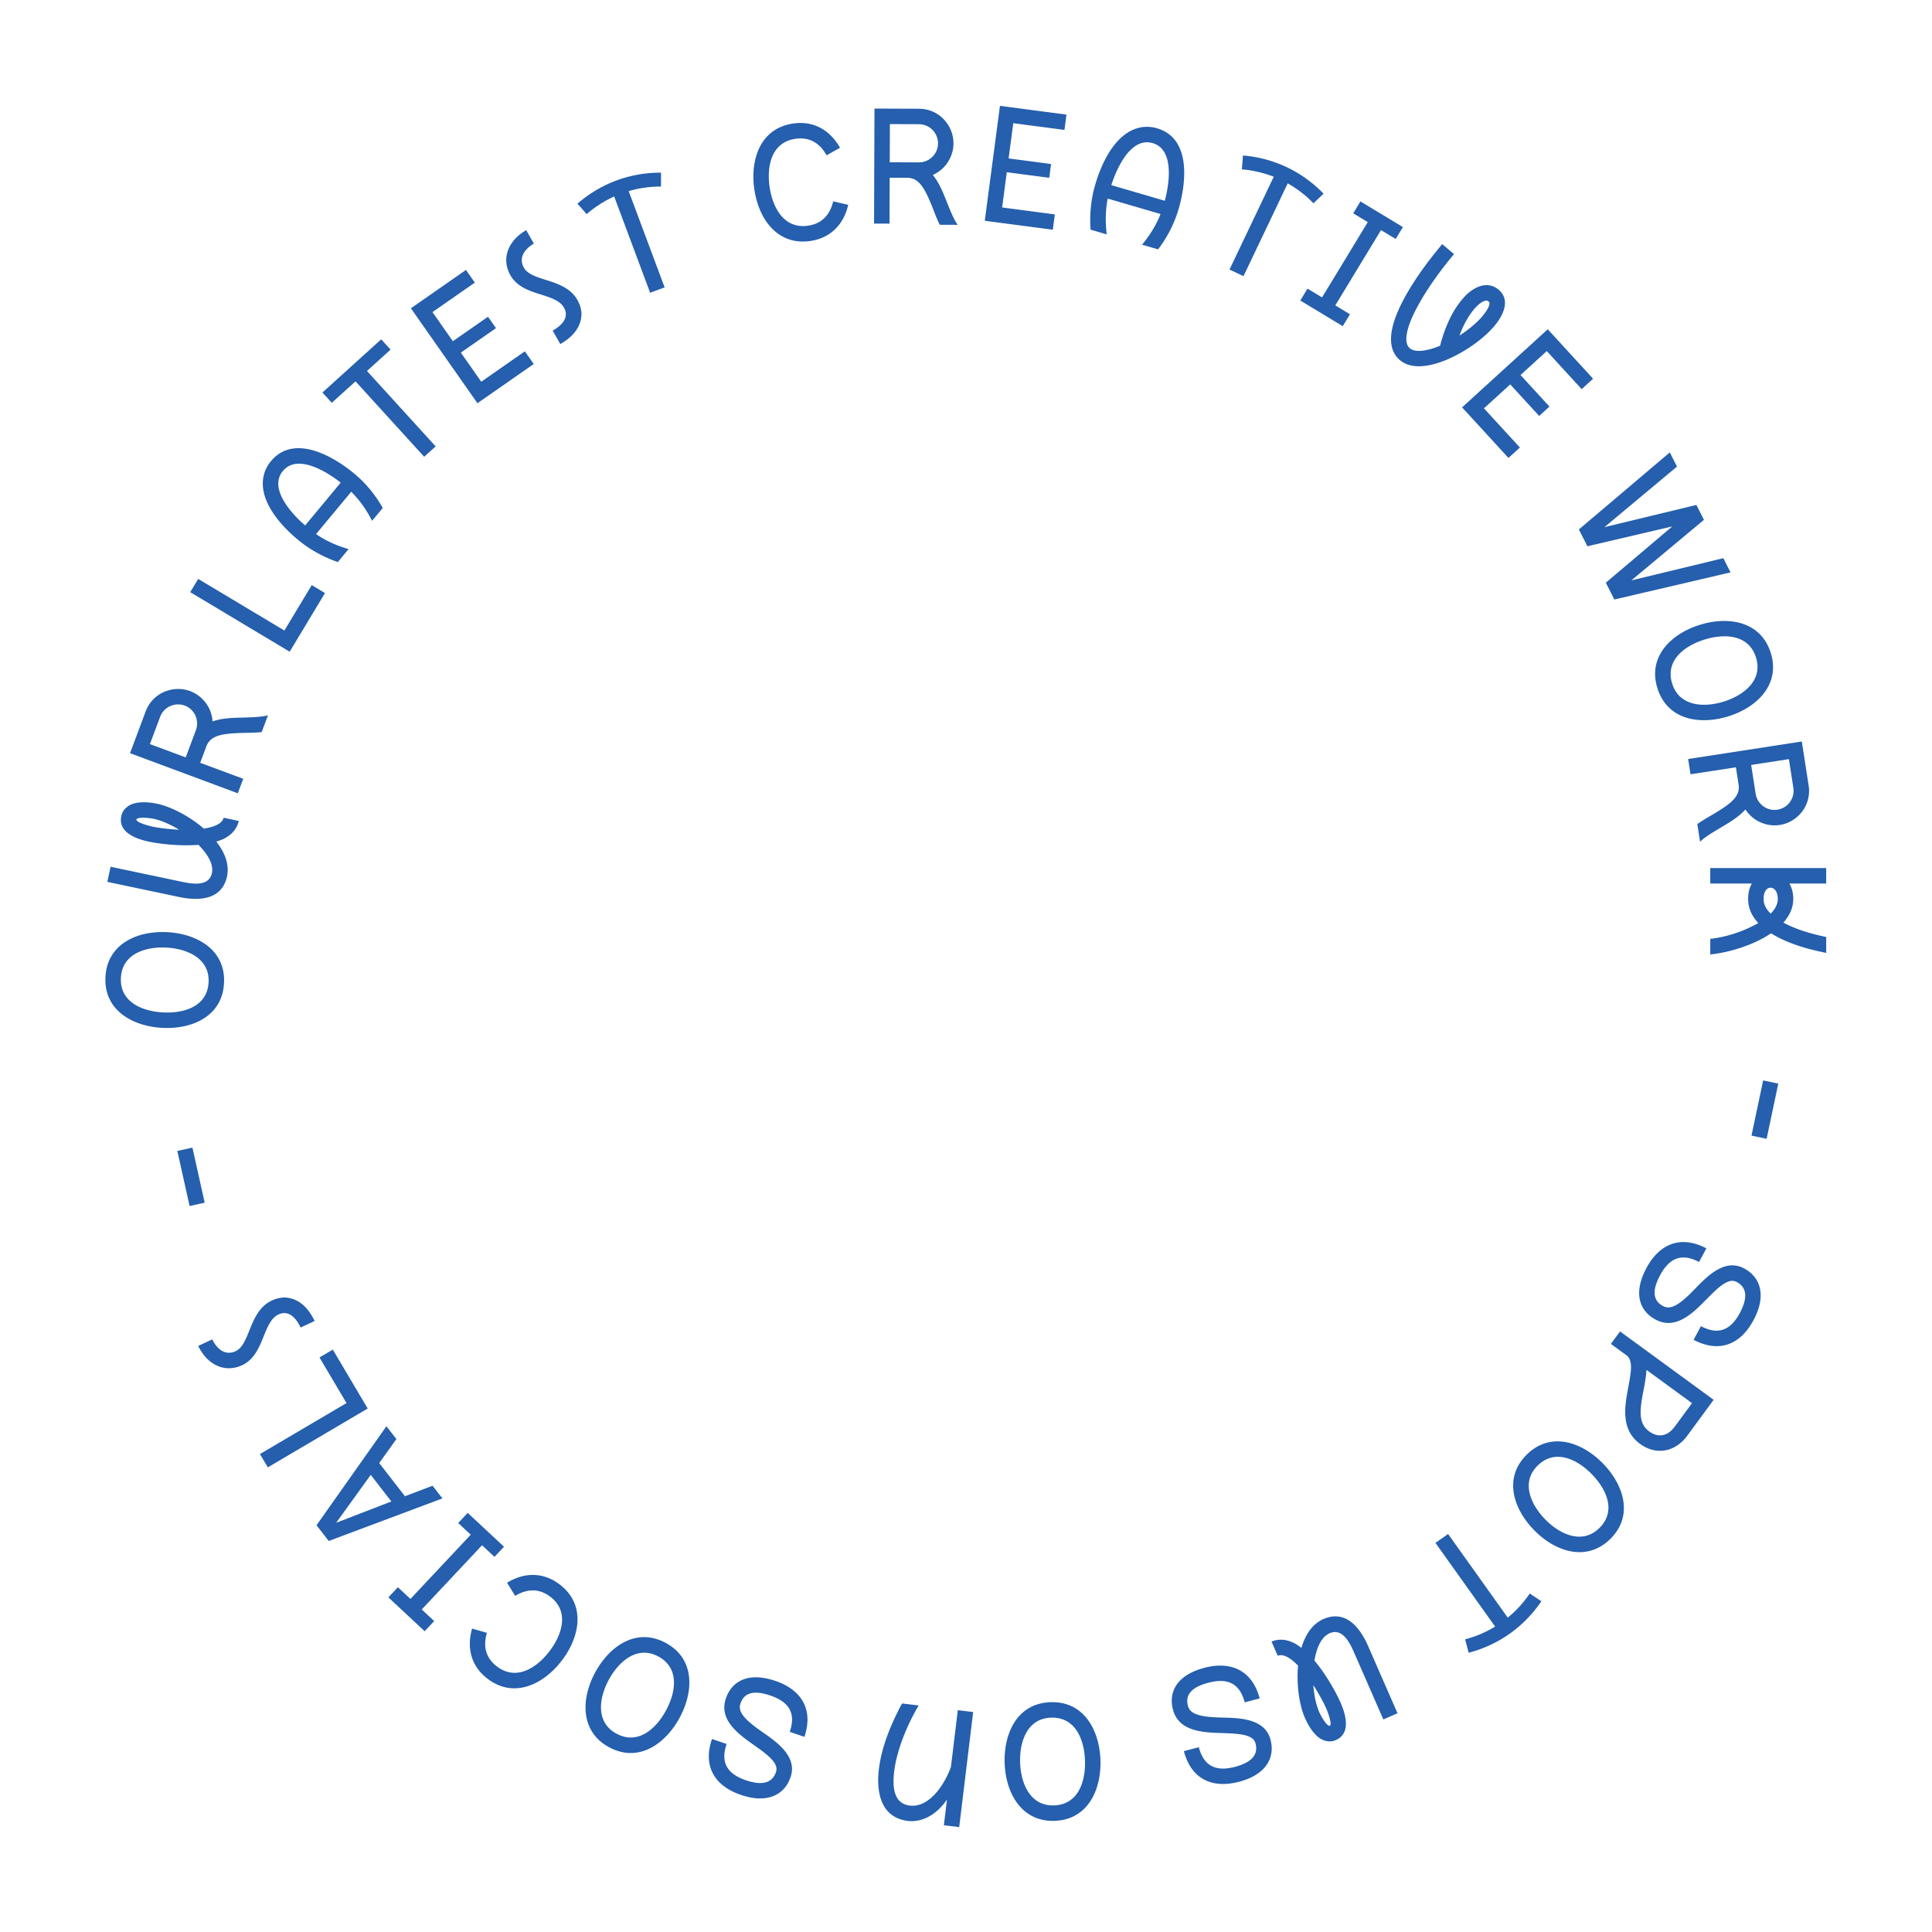 <svg xmlns="http://www.w3.org/2000/svg" width="500" height="500" fill="none" viewBox="0 0 500 500">
  <path fill="#255fad" d="m441.602 323.077-1.885 3.529c-4.592-2.439-7.748-.945-10.085 3.43-1.45 2.717-2.581 6.193.74 7.956.777.413 1.808.689 3.591-.357 1.583-.926 3.239-2.582 4.84-4.223 3.149-3.264 7.638-7.764 12.549-5.157 2.402 1.276 3.872 3.28 4.218 5.773.334 2.261-.271 4.838-1.76 7.626-3.391 6.351-8.931 8.572-15.502 5.082l1.885-3.528c4.592 2.439 7.748.945 10.085-3.43 1.451-2.717 2.51-6.231-.81-7.994-.672-.357-1.597-.576-3.199.385-1.474.892-3.057 2.498-4.621 4.067-3.386 3.455-7.897 8.08-13.161 5.285-2.225-1.182-3.629-2.969-4.107-5.216-.475-2.336.08-5.075 1.72-8.145 3.372-6.316 8.966-8.554 15.502-5.083ZM436.668 371.555c-3.103 4.223-8.027 5.182-12.226 2.115-2.486-1.818-3.569-4.194-3.802-7.188-.179-2.459.314-5.021.76-7.519.827-4.3 1.215-6.99-.529-8.264l-3.973-2.902 2.369-3.224 24.223 17.699-6.822 9.283Zm-12.057-5.342c.157 1.948.844 3.242 2.2 4.233 2.358 1.723 4.78 1.263 6.628-1.251l4.452-6.06-11.788-8.613c-.086 1.671-.412 3.464-.745 5.202-.433 2.21-.849 4.532-.747 6.489ZM395.17 376.411c6.24-6.091 14.31-3.124 19.634 2.299 5.325 5.423 8.128 13.531 1.888 19.622-6.097 5.951-14.17 3.267-19.635-2.299-5.324-5.423-8.127-13.531-1.887-19.622Zm16.772 5.093c-3.755-3.825-9.447-6.653-13.97-2.239-4.465 4.359-1.779 10.178 1.948 13.974 3.727 3.796 9.504 6.597 13.969 2.239 4.523-4.415 1.836-10.121-1.947-13.974ZM398.911 414.389a32.8 32.8 0 0 1-8.2 8.411c-3.165 2.244-6.781 3.925-10.629 4.937-.014-.089-.037-.121-.051-.21l-.125-.45c.01-.056-.037-.121-.051-.209l-.453-1.738c-.014-.089-.037-.121-.051-.209l-.125-.451c.01-.056-.037-.121-.051-.209a29.617 29.617 0 0 0 7.768-3.3l-15.445-21.657 3.264-2.314 15.444 21.657a29.757 29.757 0 0 0 5.71-6.254c.976.681 1.986 1.338 2.995 1.996ZM342.948 450.484c-2.443-.595-4.305-3.755-5.219-5.844-1.522-3.482-2.232-8.799-1.787-13.572-1.531-1.603-3.687-3.239-5.264-2.554l-1.603-3.665c1.357-.589 3.599-.953 6.418.7.433.292.866.583 1.315.911 1.089-3.7 3.052-6.298 5.694-7.446 5.759-2.503 9.461 2.168 11.577 7.006l7.596 17.372-3.668 1.594-7.597-17.372c-1.09-2.492-3.004-6.37-6.306-4.935-2.494 1.084-3.521 4.627-3.935 7.075.101.13.255.282.371.449 3.102 3.798 5.484 8.346 6.397 10.435 1.314 3.005 2.779 7.951-1.22 9.689-.88.383-1.852.456-2.769.157Zm-3.055-14.373c.187 2.623.72 5.139 1.505 6.935.32.732 1.77 3.548 2.717 3.616.807-.35-.67-4.026-.846-4.43-.529-1.209-1.75-3.601-3.376-6.121ZM325.999 439.547l-3.87 1.012c-1.323-5.029-4.561-6.332-9.36-5.078-2.98.779-6.3 2.308-5.343 5.945.224.851.721 1.796 2.698 2.395 1.754.534 4.094.625 6.385.688 4.534.096 10.885.338 12.299 5.715.693 2.63.218 5.07-1.379 7.017-1.435 1.781-3.738 3.086-6.796 3.885-6.965 1.821-12.354-.74-14.248-7.935l3.87-1.011c1.324 5.029 4.562 6.332 9.361 5.077 2.979-.779 6.279-2.385 5.322-6.022-.193-.735-.659-1.564-2.451-2.087-1.656-.477-3.909-.55-6.123-.632-4.835-.142-11.292-.315-12.808-6.079-.641-2.437-.281-4.681 1.046-6.557 1.393-1.936 3.782-3.387 7.149-4.267 6.927-1.811 12.365.778 14.248 7.934ZM271.874 440.53c8.715-.293 12.657 7.338 12.916 14.934.259 7.595-3.154 15.475-11.869 15.769-8.515.286-12.651-7.139-12.916-14.934-.259-7.596 3.154-15.475 11.869-15.769Zm8.919 15.069c-.183-5.357-2.466-11.284-8.783-11.071-6.236.21-8.189 6.319-8.008 11.636.182 5.317 2.546 11.281 8.783 11.071 6.316-.213 8.192-6.24 8.008-11.636ZM234.981 471.256c-7.108-.857-8.231-7.559-7.524-13.397.692-5.718 2.968-11.205 5.598-16.287.045-.034.054-.114.103-.189l.203-.338s.004-.039.044-.035l.015-.119c.039.005.039.005.044-.035l4.289.517c-2.879 4.81-5.661 11.485-6.325 16.965-.428 3.534-.454 8.406 4.034 8.947 5.163.623 9.162-5.784 10.644-10.038l1.774-14.653 3.971.479-3.606 29.783-3.971-.479.808-6.671c-2.995 4.433-6.964 5.929-10.101 5.55ZM208.173 449.492l-3.786-1.291c1.685-4.919-.291-7.79-4.986-9.39-2.915-.994-6.53-1.549-7.749 2.008-.285.832-.395 1.893.921 3.483 1.165 1.411 3.065 2.777 4.94 4.092 3.725 2.58 8.884 6.282 7.082 11.542-.882 2.573-2.63 4.343-5.041 5.086-2.182.693-4.826.51-7.817-.509-6.815-2.323-9.886-7.427-7.475-14.465l3.786 1.29c-1.685 4.92.291 7.791 4.986 9.391 2.915.993 6.556 1.473 7.775-2.084.246-.719.317-1.666-.886-3.091-1.116-1.31-2.953-2.612-4.752-3.901-3.952-2.784-9.237-6.486-7.305-12.125.817-2.384 2.362-4.055 4.507-4.887 2.235-.844 5.031-.737 8.325.386 6.777 2.31 9.873 7.464 7.475 14.465ZM172.297 425.189c7.671 4.146 7.202 12.714 3.573 19.391-3.63 6.678-10.573 11.746-18.244 7.599-7.495-4.051-7.298-12.539-3.573-19.392 3.63-6.677 10.573-11.745 18.244-7.598Zm.054 17.489c2.56-4.709 3.595-10.97-1.964-13.975-5.49-2.967-10.274 1.312-12.815 5.986-2.541 4.675-3.525 11.008 1.964 13.976 5.56 3.005 10.236-1.242 12.815-5.987ZM142.408 413.228c-2.772-2.104-5.839-2.172-9.09-.221l-2.09-3.393c4.459-2.743 9.37-2.782 13.607.434 6.819 5.175 5.315 13.475.558 19.707-4.611 6.041-12.251 9.985-19.197 4.713-4.269-3.241-5.452-7.954-4.02-12.994l3.837 1.104c-1.077 3.652-.194 6.582 2.61 8.71 5.035 3.821 10.332.309 13.584-3.952 3.252-4.26 5.236-10.287.201-14.108ZM112.364 419.534l-2.464 2.624-9.387-8.761 2.464-2.625 3.246 3.03 15.606-16.622-3.246-3.03 2.464-2.625 9.386 8.762-2.464 2.625-3.216-3.003-15.606 16.622 3.217 3.003ZM85.08 398.81l-3.162-4.078 18.094-25.62 2.574 3.319-4.448 6.208 6.668 8.597 7.145-2.731 2.55 3.287-29.42 11.018Zm16.213-10.229-5.344-6.89-8.953 12.409 14.297-5.519ZM67.276 376.31l22.403-13.195-6.994-11.804 3.447-2.03 9.033 15.245-25.85 15.225-2.038-3.441ZM60.998 349.674c1.704-.794 2.603-3.023 3.54-5.357 1.187-2.936 2.524-6.207 5.824-7.744 1.124-.524 2.24-.78 3.387-.785 3.72.209 6.16 2.867 7.67 6.09l-3.625 1.69c-.883-1.883-2.761-4.759-5.734-3.374-1.886.879-2.804 3.16-3.816 5.618-1.112 2.812-2.43 6.03-5.548 7.483-4.786 2.23-9.25-.411-11.39-4.975l3.626-1.689c.39.833 2.44 4.732 6.066 3.043ZM52.973 311.25l-3.906.864-3.172-14.252 3.905-.863 3.173 14.251ZM456.304 279.613l3.914.824-3.019 14.284-3.914-.823 3.019-14.285ZM57.973 254.451c-.47 8.707-8.417 11.965-16.006 11.556-7.589-.408-15.14-4.5-14.67-13.207.459-8.508 8.217-11.976 16.006-11.557 7.589.409 15.14 4.501 14.67 13.208Zm-15.79 7.562c5.352.288 11.455-1.466 11.795-7.777.337-6.231-5.578-8.712-10.89-8.998-5.313-.286-11.46 1.546-11.797 7.777-.34 6.311 5.5 8.708 10.891 8.998ZM32.866 208.862c1.901-1.644 5.554-1.324 7.785-.855 3.718.783 8.461 3.295 12.091 6.43 2.193-.315 4.775-1.12 5.131-2.803l3.915.824c-.307 1.448-1.31 3.485-4.291 4.819-.489.184-.977.367-1.505.542 2.383 3.036 3.361 6.144 2.765 8.962-1.3 6.144-7.251 6.444-12.418 5.356l-18.553-3.906.828-3.914 18.553 3.907c2.662.56 6.93 1.255 7.676-2.267.563-2.661-1.728-5.555-3.482-7.314-.164.006-.377.043-.58.041-4.893.319-9.977-.384-12.208-.854-3.21-.676-8.088-2.357-7.185-6.622.199-.94.702-1.774 1.478-2.346Zm13.478 5.863c-2.245-1.372-4.603-2.4-6.521-2.804-.783-.165-3.916-.62-4.52.111-.183.861 3.667 1.794 4.098 1.885 1.291.272 3.947.667 6.943.808ZM55.635 186.5c2.355-.704 5.016-.738 7.601-.801 2.549-.076 4.59-.17 6.113-.586l-1.625 4.346c-1.424.153-2.932.19-4.39.203-5.438.154-8.791.443-9.94 3.515l-1.583 4.234 11.135 4.141-1.4 3.747-27.894-10.374 4.034-10.79c.84-2.248 2.487-4.026 4.65-5.014 2.201-.974 4.637-1.092 6.886-.256 2.212.823 3.975 2.503 5 4.676.431 1.015.723 2.062.785 3.152.192-.057.398-.151.628-.193Zm-7.573 9.517 2.634-7.044c.952-2.548-.325-5.413-2.875-6.361a4.97 4.97 0 0 0-6.386 2.917l-2.633 7.044 9.26 3.444ZM51.293 149.823 73.6 163.178l7.077-11.754 3.432 2.055-9.14 15.181-25.74-15.411 2.064-3.426ZM70.125 119.345c5.903-7.108 15.972-1.388 21.462 3.146 3.577 2.954 5.935 6.25 7.471 8.971l-2.76 3.323c-1.428-2.787-3.174-5.318-5.4-7.52l-9.099 10.954c2.616 1.797 5.404 3.01 8.417 3.89l-2.786 3.354c-2.941-1.029-6.628-2.724-10.206-5.679-3.979-3.286-6.81-6.764-8.198-10.038-1.528-3.544-1.457-7.324 1.099-10.401Zm3.084 2.547c-3.808 4.585 2.453 11.259 5.763 14.096l9.2-11.077c-3.412-2.715-11.155-7.604-14.963-3.019ZM85.867 104.246l-2.423-2.662 15.214-13.769 2.424 2.662-6.11 5.53 17.772 19.522-2.966 2.684L92.006 98.69l-6.139 5.556ZM119.269 91.257l5.28 7.534 11.291-7.865 2.295 3.276-14.573 10.151-17.216-24.569 14.245-9.922 2.296 3.276-10.963 7.636 5.279 7.534 9.092-6.333 2.066 2.949-9.092 6.332ZM135.605 69.317c.928 1.635 3.225 2.36 5.631 3.115 3.026.956 6.4 2.038 8.197 5.204.612 1.078.956 2.17 1.051 3.31.086 3.718-2.377 6.347-5.478 8.096l-1.974-3.478c1.812-1.022 4.536-3.11 2.917-5.963-1.027-1.809-3.378-2.549-5.914-3.369-2.897-.891-6.216-1.958-7.914-4.95-2.607-4.592-.32-9.234 4.069-11.71l1.975 3.478c-.801.452-4.535 2.788-2.56 6.267ZM149.442 52.715a32.815 32.815 0 0 1 10.096-6.009c3.638-1.35 7.565-2.04 11.542-2.022-.009.089.005.126-.005.215l.004.468c-.023.051.005.126-.005.215l-.012 1.796c-.01.09.004.127-.005.216l.004.467c-.024.052.004.127-.005.216a29.567 29.567 0 0 0-8.355 1.18l9.307 24.92-3.75 1.391-9.307-24.919a29.773 29.773 0 0 0-7.133 4.568c-.767-.91-1.571-1.806-2.376-2.702ZM209.098 58.413c3.445-.49 5.645-2.622 6.531-6.303l3.887.9c-1.168 5.096-4.584 8.613-9.85 9.363-8.475 1.206-13.344-5.697-14.457-13.457-1.079-7.523 1.463-15.723 10.096-16.952 5.307-.756 9.5 1.718 12.094 6.278l-3.479 1.95c-1.852-3.333-4.562-4.765-8.047-4.269-6.257.89-7.465 7.123-6.704 12.429.761 5.306 3.672 10.952 9.929 10.061ZM241.809 45.8c1.473 1.966 2.424 4.45 3.375 6.853.952 2.364 1.745 4.247 2.66 5.53l-4.64-.018c-.635-1.282-1.19-2.684-1.705-4.046-2.022-5.048-3.451-8.093-6.731-8.106l-4.52-.017-.043 11.88-4-.015.108-29.76 11.52.044c2.4.009 4.637.937 6.311 2.624 1.673 1.726 2.625 3.97 2.616 6.37-.008 2.36-.976 4.596-2.662 6.31-.803.757-1.685 1.393-2.687 1.83.119.16.279.32.398.521Zm-11.546-3.804 7.52.029c2.72.01 4.968-2.181 4.978-4.901a4.96 4.96 0 0 0-4.942-4.98l-7.52-.028-.036 9.88ZM260.555 44.57l-1.204 9.121 13.642 1.794-.523 3.965-17.609-2.315 3.928-29.742L276 29.657l-.523 3.965-13.246-1.742-1.205 9.121 10.986 1.445-.471 3.569-10.986-1.445ZM299.437 33.201c8.87 2.589 7.581 14.088 5.577 20.92-1.306 4.453-3.408 7.923-5.305 10.411l-4.147-1.21c2.001-2.416 3.64-5.021 4.787-7.937l-13.669-3.99c-.621 3.112-.637 6.149-.257 9.26l-4.185-1.222c-.215-3.104-.11-7.157 1.196-11.61 1.452-4.95 3.536-8.926 5.999-11.5 2.658-2.807 6.164-4.242 10.004-3.122Zm-1.126 3.838c-5.721-1.67-9.391 6.719-10.695 10.88l13.824 4.034c1.15-4.206 2.592-13.244-3.129-14.914ZM321.676 40.239a32.882 32.882 0 0 1 11.358 3.037 32.744 32.744 0 0 1 9.498 6.848c-.07.055-.088.091-.158.146l-.334.329c-.053.019-.088.091-.158.146l-1.301 1.243c-.071.055-.088.09-.159.146l-.334.329c-.053.019-.087.09-.158.146a29.474 29.474 0 0 0-6.671-5.154l-11.444 24.012-3.615-1.713 11.444-24.012a29.838 29.838 0 0 0-8.257-1.922c.121-1.182.205-2.382.289-3.581ZM350.214 55.207l1.868-3.078 10.992 6.637-1.868 3.077-3.801-2.295-11.833 19.49 3.801 2.294-1.868 3.078-10.992-6.637 1.868-3.077 3.767 2.274 11.833-19.49-3.767-2.273ZM387.841 74.982c3.24 2.735 1.052 6.856-1.149 9.448-2.718 3.201-7.253 6.44-11.721 8.426-3.619 1.604-9.253 3.233-12.676.343-7.824-6.607 6.449-24.71 10.954-30.015l3.056 2.58c-2.848 3.354-6.815 8.643-9.398 13.477-1.213 2.17-4.559 8.767-2.023 10.909 1.284 1.084 4.246.81 7.817-.677.854-3.415 2.173-6.699 3.8-9.356.93-1.466 1.904-2.737 2.928-3.757 2.29-2.202 5.601-3.752 8.412-1.378Zm-10.128 11.865c2.346-1.527 4.473-3.29 5.923-4.998.414-.488 2.502-3.07 1.616-3.818-.214-.18-.484-.357-1.091-.136-1.271.445-2.843 2.05-4.22 4.29-.853 1.373-1.604 2.938-2.228 4.662ZM390.846 99.482l-6.799 6.198 9.3 10.142-2.956 2.695-12.004-13.09 22.171-20.211L412.29 98.01l-2.956 2.695-9.029-9.847-6.799 6.198 7.489 8.166-2.661 2.426-7.488-8.167ZM446.001 144.456l1.86 3.676-30.07 7.02-2.203-4.354 17.198-14.561-21.967 5.139-2.203-4.354 23.531-19.941 1.861 3.676-18.787 15.674 23.808-5.752 1.95 3.855-18.787 15.673 23.809-5.751ZM428.948 178.134c-2.619-8.317 3.681-14.145 10.934-16.415 7.253-2.27 15.764-1.078 18.384 7.24 2.56 8.126-3.49 14.085-10.934 16.415-7.253 2.27-15.764 1.077-18.384-7.24Zm12.136-12.6c-5.116 1.601-10.217 5.377-8.318 11.406 1.874 5.951 8.288 6.207 13.365 4.618 5.077-1.589 10.192-5.453 8.318-11.405-1.899-6.028-8.212-6.231-13.365-4.619ZM451.258 209.962c-1.71 1.76-4.014 3.087-6.239 4.401-2.185 1.307-3.921 2.384-5.045 3.488l-.711-4.585c1.167-.827 2.465-1.594 3.729-2.315 4.669-2.783 7.453-4.668 6.95-7.91l-.693-4.466-11.741 1.808-.613-3.953 29.413-4.53 1.766 11.384c.368 2.372-.198 4.726-1.601 6.641-1.443 1.922-3.51 3.212-5.882 3.577-2.332.36-4.693-.248-6.651-1.647-.873-.674-1.641-1.447-2.229-2.368-.14.143-.273.326-.453.475Zm1.945-11.996 1.152 7.431c.417 2.688 2.935 4.567 5.623 4.153a4.954 4.954 0 0 0 4.142-5.657l-1.152-7.431-9.765 1.504ZM458.338 241.533c-4.279 2.96-10.678 4.96-15.718 5.481l-.001-4.04c4.32-.481 8.639-1.961 12.439-4.081-1.641-1.76-2.641-3.76-2.642-6.24 0-1.52.32-2.88.959-4l-10.76.001-.001-4 30-.002.001 4-9.52.001c.641 1.12 1.001 2.48 1.001 4 .001 2.16-.879 4.24-2.558 6.12 3.44 1.84 7.28 2.919 11.081 3.719l.001 4.12c-4.921-.999-9.961-2.399-14.282-5.079Zm-1.922-8.88c.001 1.36.601 2.6 1.841 3.8 1.2-1.24 1.84-2.52 1.839-3.8 0-2-1-2.92-1.88-2.92-.921 0-1.8.92-1.8 2.92Z"/>
</svg>